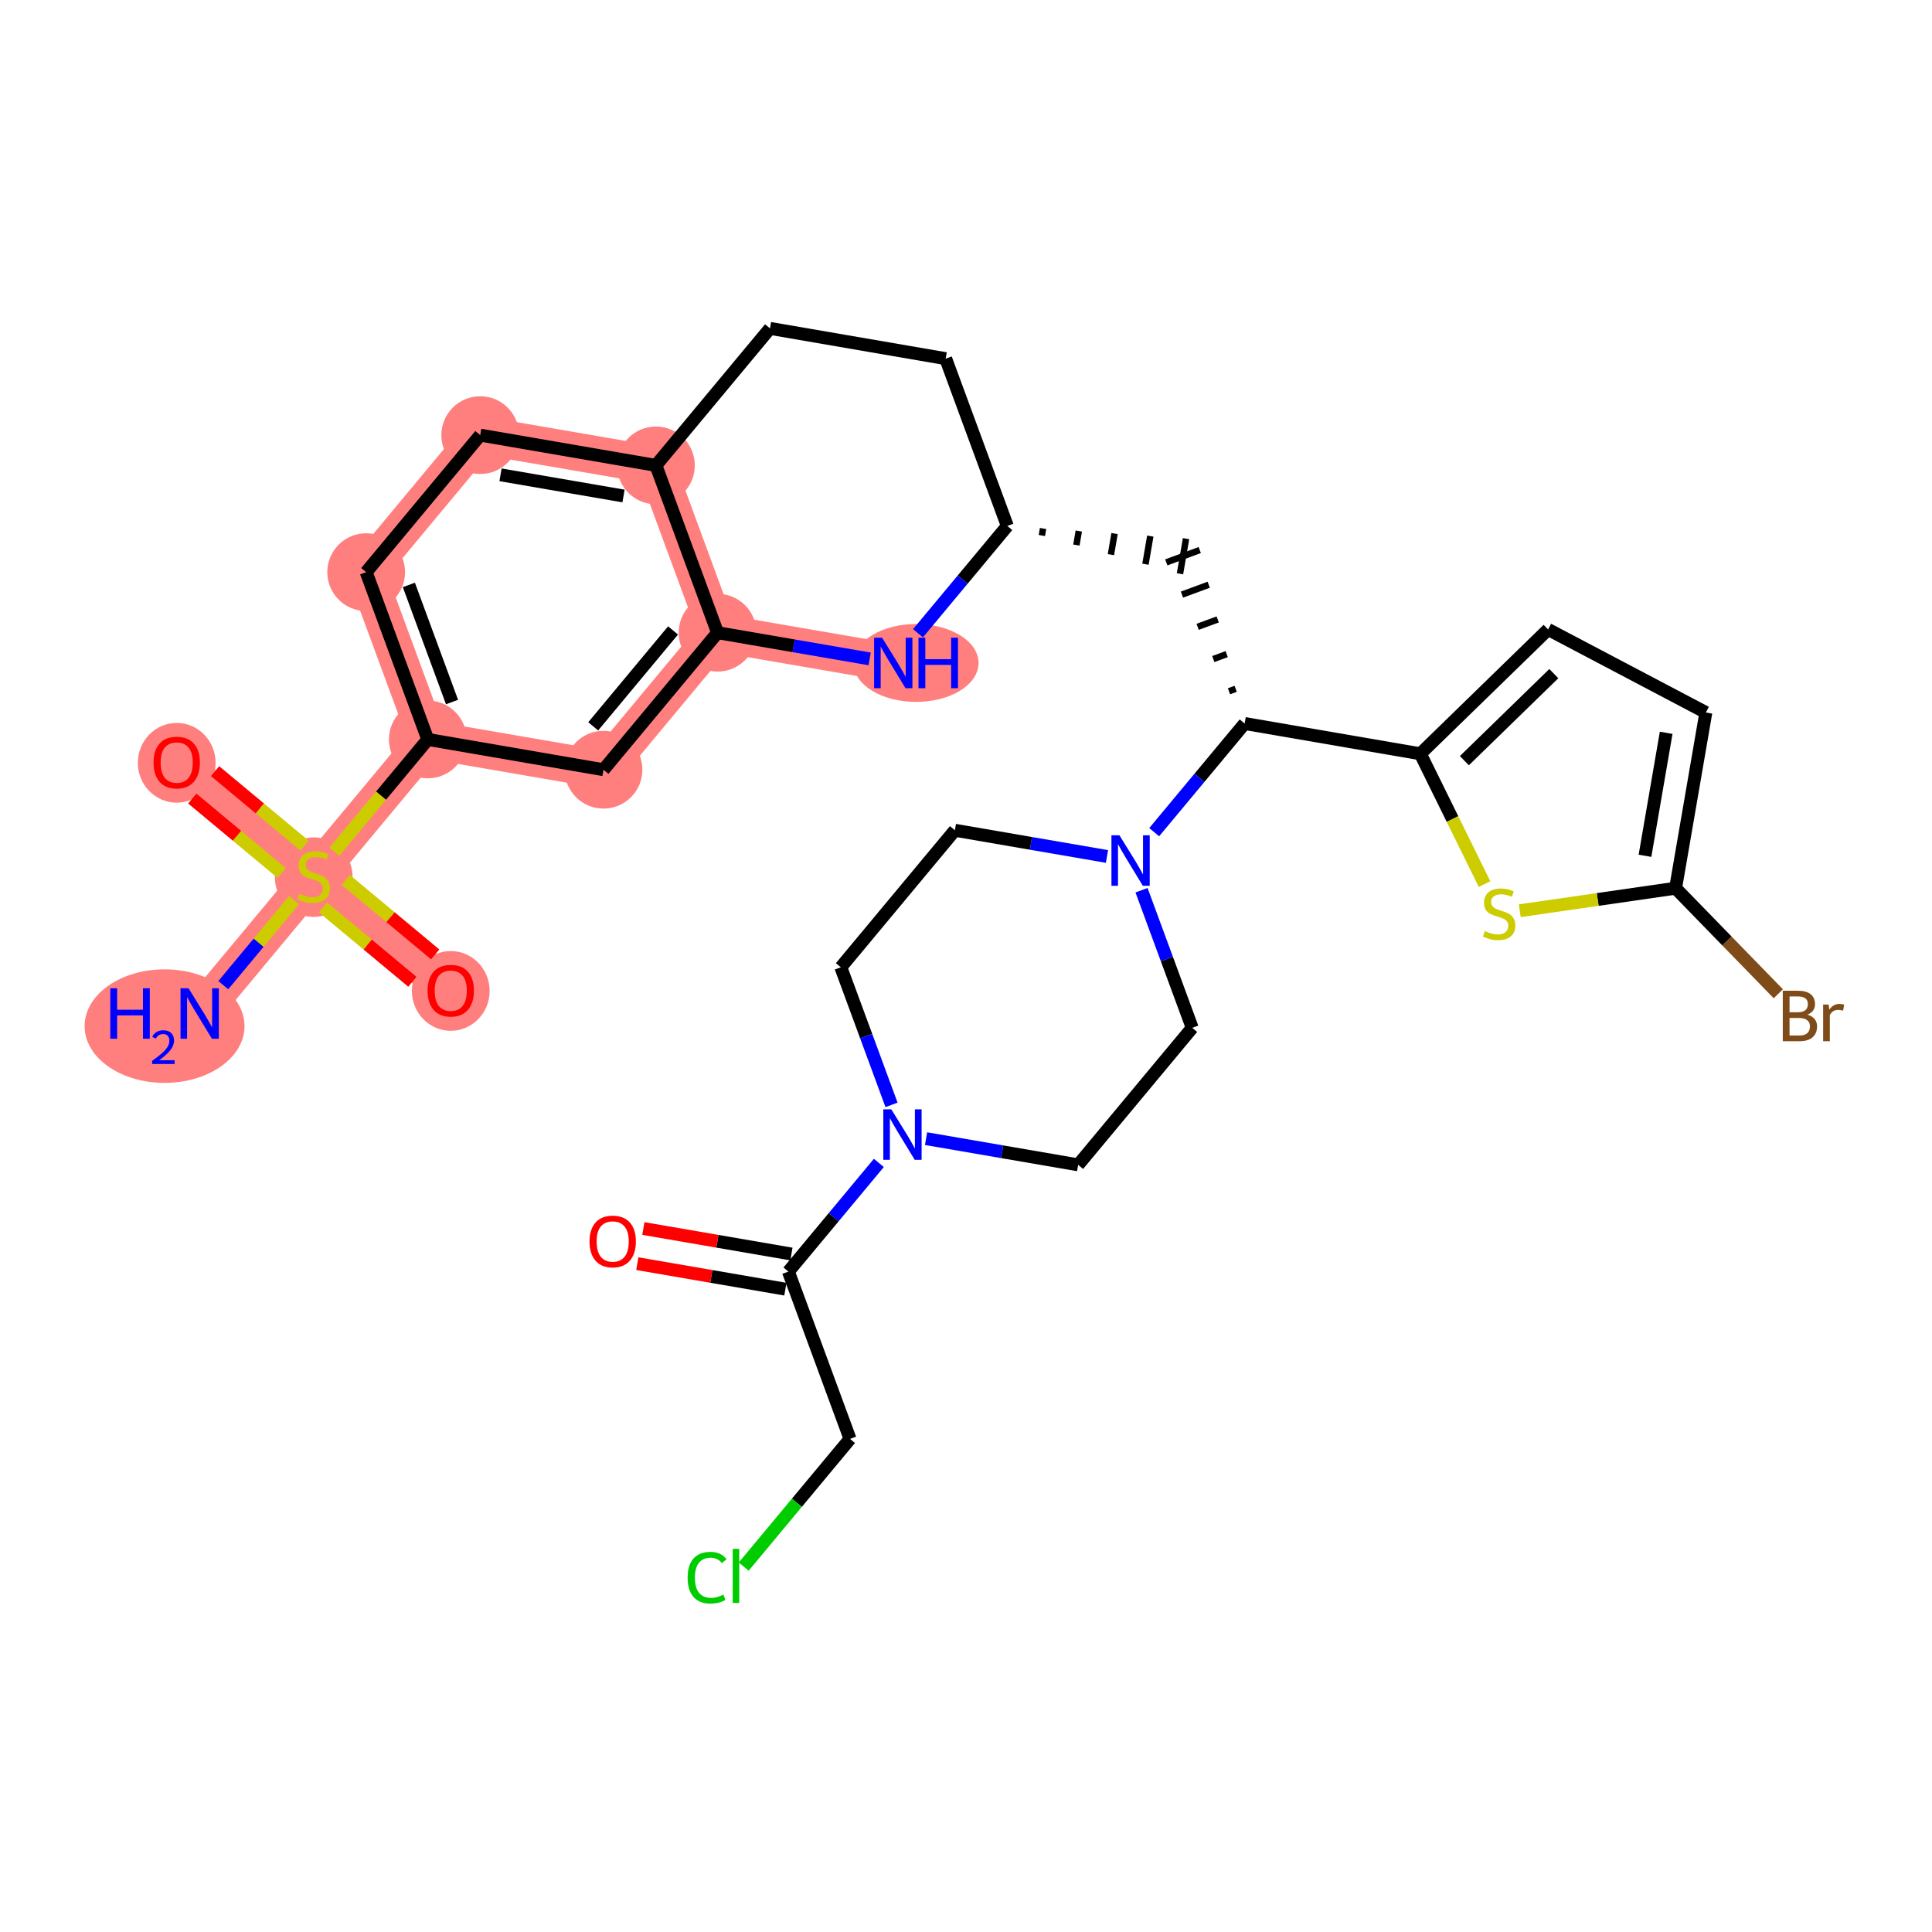 <?xml version='1.0' encoding='iso-8859-1'?>
<svg version='1.1' baseProfile='full'
              xmlns='http://www.w3.org/2000/svg'
                      xmlns:rdkit='http://www.rdkit.org/xml'
                      xmlns:xlink='http://www.w3.org/1999/xlink'
                  xml:space='preserve'
width='300px' height='300px' viewBox='0 0 300 300'>
<!-- END OF HEADER -->
<rect style='opacity:1.0;fill:#FFFFFF;stroke:none' width='300' height='300' x='0' y='0'> </rect>
<rect style='opacity:1.0;fill:#FFFFFF;stroke:none' width='300' height='300' x='0' y='0'> </rect>
<path d='M 31.005,157.375 L 48.717,136.098' style='fill:none;fill-rule:evenodd;stroke:#FF7F7F;stroke-width:5.9px;stroke-linecap:butt;stroke-linejoin:miter;stroke-opacity:1' />
<path d='M 48.717,136.098 L 27.44,118.387' style='fill:none;fill-rule:evenodd;stroke:#FF7F7F;stroke-width:5.9px;stroke-linecap:butt;stroke-linejoin:miter;stroke-opacity:1' />
<path d='M 48.717,136.098 L 69.994,153.81' style='fill:none;fill-rule:evenodd;stroke:#FF7F7F;stroke-width:5.9px;stroke-linecap:butt;stroke-linejoin:miter;stroke-opacity:1' />
<path d='M 48.717,136.098 L 66.429,114.821' style='fill:none;fill-rule:evenodd;stroke:#FF7F7F;stroke-width:5.9px;stroke-linecap:butt;stroke-linejoin:miter;stroke-opacity:1' />
<path d='M 66.429,114.821 L 56.858,88.844' style='fill:none;fill-rule:evenodd;stroke:#FF7F7F;stroke-width:5.9px;stroke-linecap:butt;stroke-linejoin:miter;stroke-opacity:1' />
<path d='M 66.429,114.821 L 93.711,119.522' style='fill:none;fill-rule:evenodd;stroke:#FF7F7F;stroke-width:5.9px;stroke-linecap:butt;stroke-linejoin:miter;stroke-opacity:1' />
<path d='M 56.858,88.844 L 74.57,67.567' style='fill:none;fill-rule:evenodd;stroke:#FF7F7F;stroke-width:5.9px;stroke-linecap:butt;stroke-linejoin:miter;stroke-opacity:1' />
<path d='M 74.57,67.567 L 101.852,72.268' style='fill:none;fill-rule:evenodd;stroke:#FF7F7F;stroke-width:5.9px;stroke-linecap:butt;stroke-linejoin:miter;stroke-opacity:1' />
<path d='M 101.852,72.268 L 111.422,98.245' style='fill:none;fill-rule:evenodd;stroke:#FF7F7F;stroke-width:5.9px;stroke-linecap:butt;stroke-linejoin:miter;stroke-opacity:1' />
<path d='M 111.422,98.245 L 93.711,119.522' style='fill:none;fill-rule:evenodd;stroke:#FF7F7F;stroke-width:5.9px;stroke-linecap:butt;stroke-linejoin:miter;stroke-opacity:1' />
<path d='M 111.422,98.245 L 138.704,102.945' style='fill:none;fill-rule:evenodd;stroke:#FF7F7F;stroke-width:5.9px;stroke-linecap:butt;stroke-linejoin:miter;stroke-opacity:1' />
<ellipse cx='25.553' cy='159.335' rx='11.916' ry='8.316'  style='fill:#FF7F7F;fill-rule:evenodd;stroke:#FF7F7F;stroke-width:1.0px;stroke-linecap:butt;stroke-linejoin:miter;stroke-opacity:1' />
<ellipse cx='48.717' cy='136.203' rx='5.537' ry='5.677'  style='fill:#FF7F7F;fill-rule:evenodd;stroke:#FF7F7F;stroke-width:1.0px;stroke-linecap:butt;stroke-linejoin:miter;stroke-opacity:1' />
<ellipse cx='27.44' cy='118.447' rx='5.537' ry='5.693'  style='fill:#FF7F7F;fill-rule:evenodd;stroke:#FF7F7F;stroke-width:1.0px;stroke-linecap:butt;stroke-linejoin:miter;stroke-opacity:1' />
<ellipse cx='69.994' cy='153.871' rx='5.537' ry='5.693'  style='fill:#FF7F7F;fill-rule:evenodd;stroke:#FF7F7F;stroke-width:1.0px;stroke-linecap:butt;stroke-linejoin:miter;stroke-opacity:1' />
<ellipse cx='66.429' cy='114.821' rx='5.537' ry='5.537'  style='fill:#FF7F7F;fill-rule:evenodd;stroke:#FF7F7F;stroke-width:1.0px;stroke-linecap:butt;stroke-linejoin:miter;stroke-opacity:1' />
<ellipse cx='56.858' cy='88.844' rx='5.537' ry='5.537'  style='fill:#FF7F7F;fill-rule:evenodd;stroke:#FF7F7F;stroke-width:1.0px;stroke-linecap:butt;stroke-linejoin:miter;stroke-opacity:1' />
<ellipse cx='74.57' cy='67.567' rx='5.537' ry='5.537'  style='fill:#FF7F7F;fill-rule:evenodd;stroke:#FF7F7F;stroke-width:1.0px;stroke-linecap:butt;stroke-linejoin:miter;stroke-opacity:1' />
<ellipse cx='101.852' cy='72.268' rx='5.537' ry='5.537'  style='fill:#FF7F7F;fill-rule:evenodd;stroke:#FF7F7F;stroke-width:1.0px;stroke-linecap:butt;stroke-linejoin:miter;stroke-opacity:1' />
<ellipse cx='111.422' cy='98.245' rx='5.537' ry='5.537'  style='fill:#FF7F7F;fill-rule:evenodd;stroke:#FF7F7F;stroke-width:1.0px;stroke-linecap:butt;stroke-linejoin:miter;stroke-opacity:1' />
<ellipse cx='93.711' cy='119.522' rx='5.537' ry='5.537'  style='fill:#FF7F7F;fill-rule:evenodd;stroke:#FF7F7F;stroke-width:1.0px;stroke-linecap:butt;stroke-linejoin:miter;stroke-opacity:1' />
<ellipse cx='142.242' cy='102.945' rx='9.208' ry='5.544'  style='fill:#FF7F7F;fill-rule:evenodd;stroke:#FF7F7F;stroke-width:1.0px;stroke-linecap:butt;stroke-linejoin:miter;stroke-opacity:1' />
<path class='bond-0 atom-0 atom-1' d='M 34.671,152.972 L 40.163,146.375' style='fill:none;fill-rule:evenodd;stroke:#0000FF;stroke-width:2.0px;stroke-linecap:butt;stroke-linejoin:miter;stroke-opacity:1' />
<path class='bond-0 atom-0 atom-1' d='M 40.163,146.375 L 45.654,139.777' style='fill:none;fill-rule:evenodd;stroke:#CCCC00;stroke-width:2.0px;stroke-linecap:butt;stroke-linejoin:miter;stroke-opacity:1' />
<path class='bond-1 atom-1 atom-2' d='M 47.282,131.302 L 40.34,125.523' style='fill:none;fill-rule:evenodd;stroke:#CCCC00;stroke-width:2.0px;stroke-linecap:butt;stroke-linejoin:miter;stroke-opacity:1' />
<path class='bond-1 atom-1 atom-2' d='M 40.34,125.523 L 33.398,119.744' style='fill:none;fill-rule:evenodd;stroke:#FF0000;stroke-width:2.0px;stroke-linecap:butt;stroke-linejoin:miter;stroke-opacity:1' />
<path class='bond-1 atom-1 atom-2' d='M 43.74,135.557 L 36.798,129.778' style='fill:none;fill-rule:evenodd;stroke:#CCCC00;stroke-width:2.0px;stroke-linecap:butt;stroke-linejoin:miter;stroke-opacity:1' />
<path class='bond-1 atom-1 atom-2' d='M 36.798,129.778 L 29.856,123.999' style='fill:none;fill-rule:evenodd;stroke:#FF0000;stroke-width:2.0px;stroke-linecap:butt;stroke-linejoin:miter;stroke-opacity:1' />
<path class='bond-2 atom-1 atom-3' d='M 50.152,140.895 L 57.094,146.673' style='fill:none;fill-rule:evenodd;stroke:#CCCC00;stroke-width:2.0px;stroke-linecap:butt;stroke-linejoin:miter;stroke-opacity:1' />
<path class='bond-2 atom-1 atom-3' d='M 57.094,146.673 L 64.036,152.452' style='fill:none;fill-rule:evenodd;stroke:#FF0000;stroke-width:2.0px;stroke-linecap:butt;stroke-linejoin:miter;stroke-opacity:1' />
<path class='bond-2 atom-1 atom-3' d='M 53.694,136.639 L 60.636,142.418' style='fill:none;fill-rule:evenodd;stroke:#CCCC00;stroke-width:2.0px;stroke-linecap:butt;stroke-linejoin:miter;stroke-opacity:1' />
<path class='bond-2 atom-1 atom-3' d='M 60.636,142.418 L 67.578,148.197' style='fill:none;fill-rule:evenodd;stroke:#FF0000;stroke-width:2.0px;stroke-linecap:butt;stroke-linejoin:miter;stroke-opacity:1' />
<path class='bond-3 atom-1 atom-4' d='M 51.923,132.247 L 59.176,123.534' style='fill:none;fill-rule:evenodd;stroke:#CCCC00;stroke-width:2.0px;stroke-linecap:butt;stroke-linejoin:miter;stroke-opacity:1' />
<path class='bond-3 atom-1 atom-4' d='M 59.176,123.534 L 66.429,114.821' style='fill:none;fill-rule:evenodd;stroke:#000000;stroke-width:2.0px;stroke-linecap:butt;stroke-linejoin:miter;stroke-opacity:1' />
<path class='bond-4 atom-4 atom-5' d='M 66.429,114.821 L 56.858,88.844' style='fill:none;fill-rule:evenodd;stroke:#000000;stroke-width:2.0px;stroke-linecap:butt;stroke-linejoin:miter;stroke-opacity:1' />
<path class='bond-4 atom-4 atom-5' d='M 70.189,109.011 L 63.489,90.827' style='fill:none;fill-rule:evenodd;stroke:#000000;stroke-width:2.0px;stroke-linecap:butt;stroke-linejoin:miter;stroke-opacity:1' />
<path class='bond-31 atom-9 atom-4' d='M 93.711,119.522 L 66.429,114.821' style='fill:none;fill-rule:evenodd;stroke:#000000;stroke-width:2.0px;stroke-linecap:butt;stroke-linejoin:miter;stroke-opacity:1' />
<path class='bond-5 atom-5 atom-6' d='M 56.858,88.844 L 74.57,67.567' style='fill:none;fill-rule:evenodd;stroke:#000000;stroke-width:2.0px;stroke-linecap:butt;stroke-linejoin:miter;stroke-opacity:1' />
<path class='bond-6 atom-6 atom-7' d='M 74.57,67.567 L 101.852,72.268' style='fill:none;fill-rule:evenodd;stroke:#000000;stroke-width:2.0px;stroke-linecap:butt;stroke-linejoin:miter;stroke-opacity:1' />
<path class='bond-6 atom-6 atom-7' d='M 77.722,73.729 L 96.82,77.019' style='fill:none;fill-rule:evenodd;stroke:#000000;stroke-width:2.0px;stroke-linecap:butt;stroke-linejoin:miter;stroke-opacity:1' />
<path class='bond-7 atom-7 atom-8' d='M 101.852,72.268 L 111.422,98.245' style='fill:none;fill-rule:evenodd;stroke:#000000;stroke-width:2.0px;stroke-linecap:butt;stroke-linejoin:miter;stroke-opacity:1' />
<path class='bond-34 atom-31 atom-7' d='M 119.564,50.991 L 101.852,72.268' style='fill:none;fill-rule:evenodd;stroke:#000000;stroke-width:2.0px;stroke-linecap:butt;stroke-linejoin:miter;stroke-opacity:1' />
<path class='bond-8 atom-8 atom-9' d='M 111.422,98.245 L 93.711,119.522' style='fill:none;fill-rule:evenodd;stroke:#000000;stroke-width:2.0px;stroke-linecap:butt;stroke-linejoin:miter;stroke-opacity:1' />
<path class='bond-8 atom-8 atom-9' d='M 104.51,97.894 L 92.112,112.788' style='fill:none;fill-rule:evenodd;stroke:#000000;stroke-width:2.0px;stroke-linecap:butt;stroke-linejoin:miter;stroke-opacity:1' />
<path class='bond-9 atom-8 atom-10' d='M 111.422,98.245 L 123.231,100.279' style='fill:none;fill-rule:evenodd;stroke:#000000;stroke-width:2.0px;stroke-linecap:butt;stroke-linejoin:miter;stroke-opacity:1' />
<path class='bond-9 atom-8 atom-10' d='M 123.231,100.279 L 135.039,102.314' style='fill:none;fill-rule:evenodd;stroke:#0000FF;stroke-width:2.0px;stroke-linecap:butt;stroke-linejoin:miter;stroke-opacity:1' />
<path class='bond-10 atom-10 atom-11' d='M 142.544,98.333 L 149.48,90.001' style='fill:none;fill-rule:evenodd;stroke:#0000FF;stroke-width:2.0px;stroke-linecap:butt;stroke-linejoin:miter;stroke-opacity:1' />
<path class='bond-10 atom-10 atom-11' d='M 149.48,90.001 L 156.416,81.668' style='fill:none;fill-rule:evenodd;stroke:#000000;stroke-width:2.0px;stroke-linecap:butt;stroke-linejoin:miter;stroke-opacity:1' />
<path class='bond-11 atom-11 atom-12' d='M 161.779,83.154 L 161.967,82.063' style='fill:none;fill-rule:evenodd;stroke:#000000;stroke-width:1.0px;stroke-linecap:butt;stroke-linejoin:miter;stroke-opacity:1' />
<path class='bond-11 atom-11 atom-12' d='M 167.141,84.64 L 167.517,82.457' style='fill:none;fill-rule:evenodd;stroke:#000000;stroke-width:1.0px;stroke-linecap:butt;stroke-linejoin:miter;stroke-opacity:1' />
<path class='bond-11 atom-11 atom-12' d='M 172.503,86.125 L 173.067,82.852' style='fill:none;fill-rule:evenodd;stroke:#000000;stroke-width:1.0px;stroke-linecap:butt;stroke-linejoin:miter;stroke-opacity:1' />
<path class='bond-11 atom-11 atom-12' d='M 177.866,87.611 L 178.618,83.246' style='fill:none;fill-rule:evenodd;stroke:#000000;stroke-width:1.0px;stroke-linecap:butt;stroke-linejoin:miter;stroke-opacity:1' />
<path class='bond-11 atom-11 atom-12' d='M 183.228,89.097 L 184.168,83.64' style='fill:none;fill-rule:evenodd;stroke:#000000;stroke-width:1.0px;stroke-linecap:butt;stroke-linejoin:miter;stroke-opacity:1' />
<path class='bond-29 atom-11 atom-30' d='M 156.416,81.668 L 146.846,55.691' style='fill:none;fill-rule:evenodd;stroke:#000000;stroke-width:2.0px;stroke-linecap:butt;stroke-linejoin:miter;stroke-opacity:1' />
<path class='bond-12 atom-13 atom-12' d='M 191.874,106.959 L 190.835,107.342' style='fill:none;fill-rule:evenodd;stroke:#000000;stroke-width:1.0px;stroke-linecap:butt;stroke-linejoin:miter;stroke-opacity:1' />
<path class='bond-12 atom-13 atom-12' d='M 190.48,101.572 L 188.401,102.338' style='fill:none;fill-rule:evenodd;stroke:#000000;stroke-width:1.0px;stroke-linecap:butt;stroke-linejoin:miter;stroke-opacity:1' />
<path class='bond-12 atom-13 atom-12' d='M 189.085,96.185 L 185.968,97.334' style='fill:none;fill-rule:evenodd;stroke:#000000;stroke-width:1.0px;stroke-linecap:butt;stroke-linejoin:miter;stroke-opacity:1' />
<path class='bond-12 atom-13 atom-12' d='M 187.69,90.798 L 183.534,92.33' style='fill:none;fill-rule:evenodd;stroke:#000000;stroke-width:1.0px;stroke-linecap:butt;stroke-linejoin:miter;stroke-opacity:1' />
<path class='bond-12 atom-13 atom-12' d='M 186.296,85.412 L 181.101,87.326' style='fill:none;fill-rule:evenodd;stroke:#000000;stroke-width:1.0px;stroke-linecap:butt;stroke-linejoin:miter;stroke-opacity:1' />
<path class='bond-13 atom-13 atom-14' d='M 193.269,112.346 L 220.551,117.046' style='fill:none;fill-rule:evenodd;stroke:#000000;stroke-width:2.0px;stroke-linecap:butt;stroke-linejoin:miter;stroke-opacity:1' />
<path class='bond-19 atom-13 atom-20' d='M 193.269,112.346 L 186.246,120.783' style='fill:none;fill-rule:evenodd;stroke:#000000;stroke-width:2.0px;stroke-linecap:butt;stroke-linejoin:miter;stroke-opacity:1' />
<path class='bond-19 atom-13 atom-20' d='M 186.246,120.783 L 179.222,129.219' style='fill:none;fill-rule:evenodd;stroke:#0000FF;stroke-width:2.0px;stroke-linecap:butt;stroke-linejoin:miter;stroke-opacity:1' />
<path class='bond-14 atom-14 atom-15' d='M 220.551,117.046 L 240.389,97.737' style='fill:none;fill-rule:evenodd;stroke:#000000;stroke-width:2.0px;stroke-linecap:butt;stroke-linejoin:miter;stroke-opacity:1' />
<path class='bond-14 atom-14 atom-15' d='M 227.388,118.117 L 241.275,104.601' style='fill:none;fill-rule:evenodd;stroke:#000000;stroke-width:2.0px;stroke-linecap:butt;stroke-linejoin:miter;stroke-opacity:1' />
<path class='bond-32 atom-19 atom-14' d='M 230.518,137.279 L 225.534,127.163' style='fill:none;fill-rule:evenodd;stroke:#CCCC00;stroke-width:2.0px;stroke-linecap:butt;stroke-linejoin:miter;stroke-opacity:1' />
<path class='bond-32 atom-19 atom-14' d='M 225.534,127.163 L 220.551,117.046' style='fill:none;fill-rule:evenodd;stroke:#000000;stroke-width:2.0px;stroke-linecap:butt;stroke-linejoin:miter;stroke-opacity:1' />
<path class='bond-15 atom-15 atom-16' d='M 240.389,97.737 L 264.884,110.638' style='fill:none;fill-rule:evenodd;stroke:#000000;stroke-width:2.0px;stroke-linecap:butt;stroke-linejoin:miter;stroke-opacity:1' />
<path class='bond-16 atom-16 atom-17' d='M 264.884,110.638 L 260.184,137.92' style='fill:none;fill-rule:evenodd;stroke:#000000;stroke-width:2.0px;stroke-linecap:butt;stroke-linejoin:miter;stroke-opacity:1' />
<path class='bond-16 atom-16 atom-17' d='M 258.722,113.79 L 255.432,132.888' style='fill:none;fill-rule:evenodd;stroke:#000000;stroke-width:2.0px;stroke-linecap:butt;stroke-linejoin:miter;stroke-opacity:1' />
<path class='bond-17 atom-17 atom-18' d='M 260.184,137.92 L 268.16,146.116' style='fill:none;fill-rule:evenodd;stroke:#000000;stroke-width:2.0px;stroke-linecap:butt;stroke-linejoin:miter;stroke-opacity:1' />
<path class='bond-17 atom-17 atom-18' d='M 268.16,146.116 L 276.137,154.311' style='fill:none;fill-rule:evenodd;stroke:#7F4C19;stroke-width:2.0px;stroke-linecap:butt;stroke-linejoin:miter;stroke-opacity:1' />
<path class='bond-18 atom-17 atom-19' d='M 260.184,137.92 L 248.087,139.669' style='fill:none;fill-rule:evenodd;stroke:#000000;stroke-width:2.0px;stroke-linecap:butt;stroke-linejoin:miter;stroke-opacity:1' />
<path class='bond-18 atom-17 atom-19' d='M 248.087,139.669 L 235.99,141.417' style='fill:none;fill-rule:evenodd;stroke:#CCCC00;stroke-width:2.0px;stroke-linecap:butt;stroke-linejoin:miter;stroke-opacity:1' />
<path class='bond-20 atom-20 atom-21' d='M 171.892,132.991 L 160.083,130.957' style='fill:none;fill-rule:evenodd;stroke:#0000FF;stroke-width:2.0px;stroke-linecap:butt;stroke-linejoin:miter;stroke-opacity:1' />
<path class='bond-20 atom-20 atom-21' d='M 160.083,130.957 L 148.275,128.922' style='fill:none;fill-rule:evenodd;stroke:#000000;stroke-width:2.0px;stroke-linecap:butt;stroke-linejoin:miter;stroke-opacity:1' />
<path class='bond-33 atom-29 atom-20' d='M 185.128,159.6 L 181.192,148.917' style='fill:none;fill-rule:evenodd;stroke:#000000;stroke-width:2.0px;stroke-linecap:butt;stroke-linejoin:miter;stroke-opacity:1' />
<path class='bond-33 atom-29 atom-20' d='M 181.192,148.917 L 177.256,138.235' style='fill:none;fill-rule:evenodd;stroke:#0000FF;stroke-width:2.0px;stroke-linecap:butt;stroke-linejoin:miter;stroke-opacity:1' />
<path class='bond-21 atom-21 atom-22' d='M 148.275,128.922 L 130.563,150.199' style='fill:none;fill-rule:evenodd;stroke:#000000;stroke-width:2.0px;stroke-linecap:butt;stroke-linejoin:miter;stroke-opacity:1' />
<path class='bond-22 atom-22 atom-23' d='M 130.563,150.199 L 134.499,160.882' style='fill:none;fill-rule:evenodd;stroke:#000000;stroke-width:2.0px;stroke-linecap:butt;stroke-linejoin:miter;stroke-opacity:1' />
<path class='bond-22 atom-22 atom-23' d='M 134.499,160.882 L 138.435,171.564' style='fill:none;fill-rule:evenodd;stroke:#0000FF;stroke-width:2.0px;stroke-linecap:butt;stroke-linejoin:miter;stroke-opacity:1' />
<path class='bond-23 atom-23 atom-24' d='M 136.468,180.579 L 129.445,189.016' style='fill:none;fill-rule:evenodd;stroke:#0000FF;stroke-width:2.0px;stroke-linecap:butt;stroke-linejoin:miter;stroke-opacity:1' />
<path class='bond-23 atom-23 atom-24' d='M 129.445,189.016 L 122.422,197.453' style='fill:none;fill-rule:evenodd;stroke:#000000;stroke-width:2.0px;stroke-linecap:butt;stroke-linejoin:miter;stroke-opacity:1' />
<path class='bond-27 atom-23 atom-28' d='M 143.799,176.808 L 155.608,178.842' style='fill:none;fill-rule:evenodd;stroke:#0000FF;stroke-width:2.0px;stroke-linecap:butt;stroke-linejoin:miter;stroke-opacity:1' />
<path class='bond-27 atom-23 atom-28' d='M 155.608,178.842 L 167.416,180.877' style='fill:none;fill-rule:evenodd;stroke:#000000;stroke-width:2.0px;stroke-linecap:butt;stroke-linejoin:miter;stroke-opacity:1' />
<path class='bond-24 atom-24 atom-25' d='M 122.892,194.725 L 111.397,192.744' style='fill:none;fill-rule:evenodd;stroke:#000000;stroke-width:2.0px;stroke-linecap:butt;stroke-linejoin:miter;stroke-opacity:1' />
<path class='bond-24 atom-24 atom-25' d='M 111.397,192.744 L 99.901,190.764' style='fill:none;fill-rule:evenodd;stroke:#FF0000;stroke-width:2.0px;stroke-linecap:butt;stroke-linejoin:miter;stroke-opacity:1' />
<path class='bond-24 atom-24 atom-25' d='M 121.952,200.181 L 110.457,198.201' style='fill:none;fill-rule:evenodd;stroke:#000000;stroke-width:2.0px;stroke-linecap:butt;stroke-linejoin:miter;stroke-opacity:1' />
<path class='bond-24 atom-24 atom-25' d='M 110.457,198.201 L 98.961,196.22' style='fill:none;fill-rule:evenodd;stroke:#FF0000;stroke-width:2.0px;stroke-linecap:butt;stroke-linejoin:miter;stroke-opacity:1' />
<path class='bond-25 atom-24 atom-26' d='M 122.422,197.453 L 131.993,223.43' style='fill:none;fill-rule:evenodd;stroke:#000000;stroke-width:2.0px;stroke-linecap:butt;stroke-linejoin:miter;stroke-opacity:1' />
<path class='bond-26 atom-26 atom-27' d='M 131.993,223.43 L 123.738,233.347' style='fill:none;fill-rule:evenodd;stroke:#000000;stroke-width:2.0px;stroke-linecap:butt;stroke-linejoin:miter;stroke-opacity:1' />
<path class='bond-26 atom-26 atom-27' d='M 123.738,233.347 L 115.482,243.264' style='fill:none;fill-rule:evenodd;stroke:#00CC00;stroke-width:2.0px;stroke-linecap:butt;stroke-linejoin:miter;stroke-opacity:1' />
<path class='bond-28 atom-28 atom-29' d='M 167.416,180.877 L 185.128,159.6' style='fill:none;fill-rule:evenodd;stroke:#000000;stroke-width:2.0px;stroke-linecap:butt;stroke-linejoin:miter;stroke-opacity:1' />
<path class='bond-30 atom-30 atom-31' d='M 146.846,55.691 L 119.564,50.991' style='fill:none;fill-rule:evenodd;stroke:#000000;stroke-width:2.0px;stroke-linecap:butt;stroke-linejoin:miter;stroke-opacity:1' />
<path  class='atom-0' d='M 17.127 153.455
L 18.19 153.455
L 18.19 156.788
L 22.198 156.788
L 22.198 153.455
L 23.261 153.455
L 23.261 161.295
L 22.198 161.295
L 22.198 157.674
L 18.19 157.674
L 18.19 161.295
L 17.127 161.295
L 17.127 153.455
' fill='#0000FF'/>
<path  class='atom-0' d='M 23.641 161.02
Q 23.831 160.53, 24.285 160.26
Q 24.738 159.982, 25.366 159.982
Q 26.148 159.982, 26.587 160.406
Q 27.025 160.83, 27.025 161.583
Q 27.025 162.35, 26.455 163.066
Q 25.892 163.783, 24.723 164.63
L 27.113 164.63
L 27.113 165.215
L 23.627 165.215
L 23.627 164.725
Q 24.591 164.038, 25.162 163.527
Q 25.739 163.015, 26.017 162.555
Q 26.294 162.094, 26.294 161.619
Q 26.294 161.122, 26.046 160.845
Q 25.797 160.567, 25.366 160.567
Q 24.95 160.567, 24.672 160.735
Q 24.394 160.903, 24.197 161.276
L 23.641 161.02
' fill='#0000FF'/>
<path  class='atom-0' d='M 29.272 153.455
L 31.841 157.608
Q 32.096 158.017, 32.506 158.759
Q 32.916 159.501, 32.938 159.545
L 32.938 153.455
L 33.979 153.455
L 33.979 161.295
L 32.904 161.295
L 30.147 156.755
Q 29.826 156.223, 29.483 155.614
Q 29.151 155.005, 29.051 154.817
L 29.051 161.295
L 28.032 161.295
L 28.032 153.455
L 29.272 153.455
' fill='#0000FF'/>
<path  class='atom-1' d='M 46.502 138.789
Q 46.591 138.822, 46.956 138.977
Q 47.322 139.132, 47.72 139.232
Q 48.13 139.321, 48.529 139.321
Q 49.271 139.321, 49.703 138.966
Q 50.134 138.601, 50.134 137.97
Q 50.134 137.538, 49.913 137.272
Q 49.703 137.006, 49.37 136.862
Q 49.038 136.718, 48.484 136.552
Q 47.787 136.342, 47.366 136.142
Q 46.956 135.943, 46.657 135.522
Q 46.369 135.102, 46.369 134.393
Q 46.369 133.407, 47.034 132.798
Q 47.709 132.189, 49.038 132.189
Q 49.946 132.189, 50.976 132.621
L 50.721 133.474
Q 49.78 133.086, 49.071 133.086
Q 48.307 133.086, 47.886 133.407
Q 47.466 133.717, 47.477 134.26
Q 47.477 134.681, 47.687 134.935
Q 47.909 135.19, 48.219 135.334
Q 48.54 135.478, 49.071 135.644
Q 49.78 135.866, 50.201 136.087
Q 50.622 136.309, 50.921 136.763
Q 51.231 137.206, 51.231 137.97
Q 51.231 139.055, 50.5 139.642
Q 49.78 140.218, 48.573 140.218
Q 47.875 140.218, 47.344 140.063
Q 46.823 139.919, 46.203 139.664
L 46.502 138.789
' fill='#CCCC00'/>
<path  class='atom-2' d='M 23.841 118.409
Q 23.841 116.526, 24.771 115.474
Q 25.702 114.422, 27.44 114.422
Q 29.179 114.422, 30.109 115.474
Q 31.039 116.526, 31.039 118.409
Q 31.039 120.313, 30.098 121.399
Q 29.157 122.473, 27.44 122.473
Q 25.713 122.473, 24.771 121.399
Q 23.841 120.324, 23.841 118.409
M 27.44 121.587
Q 28.636 121.587, 29.278 120.79
Q 29.932 119.981, 29.932 118.409
Q 29.932 116.869, 29.278 116.094
Q 28.636 115.308, 27.44 115.308
Q 26.244 115.308, 25.591 116.083
Q 24.948 116.858, 24.948 118.409
Q 24.948 119.992, 25.591 120.79
Q 26.244 121.587, 27.44 121.587
' fill='#FF0000'/>
<path  class='atom-3' d='M 66.395 153.832
Q 66.395 151.949, 67.325 150.897
Q 68.255 149.845, 69.994 149.845
Q 71.732 149.845, 72.663 150.897
Q 73.593 151.949, 73.593 153.832
Q 73.593 155.737, 72.651 156.822
Q 71.71 157.896, 69.994 157.896
Q 68.266 157.896, 67.325 156.822
Q 66.395 155.748, 66.395 153.832
M 69.994 157.01
Q 71.19 157.01, 71.832 156.213
Q 72.485 155.404, 72.485 153.832
Q 72.485 152.293, 71.832 151.518
Q 71.19 150.731, 69.994 150.731
Q 68.798 150.731, 68.144 151.507
Q 67.502 152.282, 67.502 153.832
Q 67.502 155.416, 68.144 156.213
Q 68.798 157.01, 69.994 157.01
' fill='#FF0000'/>
<path  class='atom-10' d='M 136.971 99.025
L 139.541 103.178
Q 139.795 103.587, 140.205 104.329
Q 140.615 105.071, 140.637 105.116
L 140.637 99.025
L 141.678 99.025
L 141.678 106.865
L 140.604 106.865
L 137.846 102.325
Q 137.525 101.793, 137.182 101.184
Q 136.85 100.575, 136.75 100.387
L 136.75 106.865
L 135.731 106.865
L 135.731 99.025
L 136.971 99.025
' fill='#0000FF'/>
<path  class='atom-10' d='M 142.619 99.025
L 143.682 99.025
L 143.682 102.358
L 147.691 102.358
L 147.691 99.025
L 148.754 99.025
L 148.754 106.865
L 147.691 106.865
L 147.691 103.244
L 143.682 103.244
L 143.682 106.865
L 142.619 106.865
L 142.619 99.025
' fill='#0000FF'/>
<path  class='atom-18' d='M 280.639 157.559
Q 281.392 157.77, 281.768 158.235
Q 282.156 158.689, 282.156 159.364
Q 282.156 160.45, 281.458 161.07
Q 280.771 161.679, 279.465 161.679
L 276.829 161.679
L 276.829 153.839
L 279.144 153.839
Q 280.484 153.839, 281.159 154.381
Q 281.835 154.924, 281.835 155.92
Q 281.835 157.105, 280.639 157.559
M 277.881 154.725
L 277.881 157.183
L 279.144 157.183
Q 279.919 157.183, 280.317 156.873
Q 280.727 156.552, 280.727 155.92
Q 280.727 154.725, 279.144 154.725
L 277.881 154.725
M 279.465 160.793
Q 280.229 160.793, 280.639 160.427
Q 281.048 160.062, 281.048 159.364
Q 281.048 158.722, 280.594 158.401
Q 280.151 158.069, 279.299 158.069
L 277.881 158.069
L 277.881 160.793
L 279.465 160.793
' fill='#7F4C19'/>
<path  class='atom-18' d='M 283.939 155.987
L 284.06 156.773
Q 284.658 155.887, 285.633 155.887
Q 285.943 155.887, 286.364 155.998
L 286.198 156.928
Q 285.721 156.817, 285.456 156.817
Q 284.991 156.817, 284.68 157.006
Q 284.381 157.183, 284.138 157.615
L 284.138 161.679
L 283.097 161.679
L 283.097 155.987
L 283.939 155.987
' fill='#7F4C19'/>
<path  class='atom-19' d='M 230.569 144.571
Q 230.658 144.605, 231.024 144.76
Q 231.389 144.915, 231.788 145.014
Q 232.197 145.103, 232.596 145.103
Q 233.338 145.103, 233.77 144.749
Q 234.202 144.383, 234.202 143.752
Q 234.202 143.32, 233.98 143.054
Q 233.77 142.788, 233.438 142.645
Q 233.105 142.501, 232.552 142.334
Q 231.854 142.124, 231.433 141.925
Q 231.024 141.725, 230.725 141.305
Q 230.437 140.884, 230.437 140.175
Q 230.437 139.19, 231.101 138.581
Q 231.777 137.971, 233.105 137.971
Q 234.013 137.971, 235.043 138.403
L 234.789 139.256
Q 233.847 138.868, 233.139 138.868
Q 232.374 138.868, 231.954 139.19
Q 231.533 139.5, 231.544 140.042
Q 231.544 140.463, 231.754 140.718
Q 231.976 140.972, 232.286 141.116
Q 232.607 141.26, 233.139 141.426
Q 233.847 141.648, 234.268 141.869
Q 234.689 142.091, 234.988 142.545
Q 235.298 142.988, 235.298 143.752
Q 235.298 144.837, 234.567 145.424
Q 233.847 146, 232.64 146
Q 231.943 146, 231.411 145.845
Q 230.891 145.701, 230.271 145.446
L 230.569 144.571
' fill='#CCCC00'/>
<path  class='atom-20' d='M 173.824 129.702
L 176.393 133.855
Q 176.648 134.265, 177.058 135.007
Q 177.467 135.749, 177.489 135.793
L 177.489 129.702
L 178.53 129.702
L 178.53 137.543
L 177.456 137.543
L 174.699 133.002
Q 174.378 132.471, 174.034 131.862
Q 173.702 131.253, 173.603 131.065
L 173.603 137.543
L 172.584 137.543
L 172.584 129.702
L 173.824 129.702
' fill='#0000FF'/>
<path  class='atom-23' d='M 138.401 172.256
L 140.97 176.409
Q 141.225 176.819, 141.634 177.56
Q 142.044 178.302, 142.066 178.347
L 142.066 172.256
L 143.107 172.256
L 143.107 180.096
L 142.033 180.096
L 139.276 175.556
Q 138.954 175.025, 138.611 174.416
Q 138.279 173.807, 138.179 173.618
L 138.179 180.096
L 137.161 180.096
L 137.161 172.256
L 138.401 172.256
' fill='#0000FF'/>
<path  class='atom-25' d='M 91.541 192.775
Q 91.541 190.892, 92.471 189.84
Q 93.401 188.788, 95.14 188.788
Q 96.879 188.788, 97.809 189.84
Q 98.739 190.892, 98.739 192.775
Q 98.739 194.68, 97.798 195.765
Q 96.856 196.839, 95.14 196.839
Q 93.413 196.839, 92.471 195.765
Q 91.541 194.691, 91.541 192.775
M 95.14 195.953
Q 96.336 195.953, 96.978 195.156
Q 97.632 194.347, 97.632 192.775
Q 97.632 191.236, 96.978 190.461
Q 96.336 189.674, 95.14 189.674
Q 93.944 189.674, 93.291 190.449
Q 92.648 191.225, 92.648 192.775
Q 92.648 194.358, 93.291 195.156
Q 93.944 195.953, 95.14 195.953
' fill='#FF0000'/>
<path  class='atom-27' d='M 106.773 244.978
Q 106.773 243.029, 107.681 242.011
Q 108.6 240.981, 110.339 240.981
Q 111.956 240.981, 112.819 242.121
L 112.088 242.719
Q 111.457 241.889, 110.339 241.889
Q 109.154 241.889, 108.523 242.686
Q 107.903 243.472, 107.903 244.978
Q 107.903 246.529, 108.545 247.326
Q 109.198 248.123, 110.461 248.123
Q 111.324 248.123, 112.332 247.603
L 112.642 248.433
Q 112.232 248.699, 111.612 248.854
Q 110.992 249.009, 110.306 249.009
Q 108.6 249.009, 107.681 247.968
Q 106.773 246.927, 106.773 244.978
' fill='#00CC00'/>
<path  class='atom-27' d='M 113.772 240.505
L 114.79 240.505
L 114.79 248.91
L 113.772 248.91
L 113.772 240.505
' fill='#00CC00'/>
</svg>
